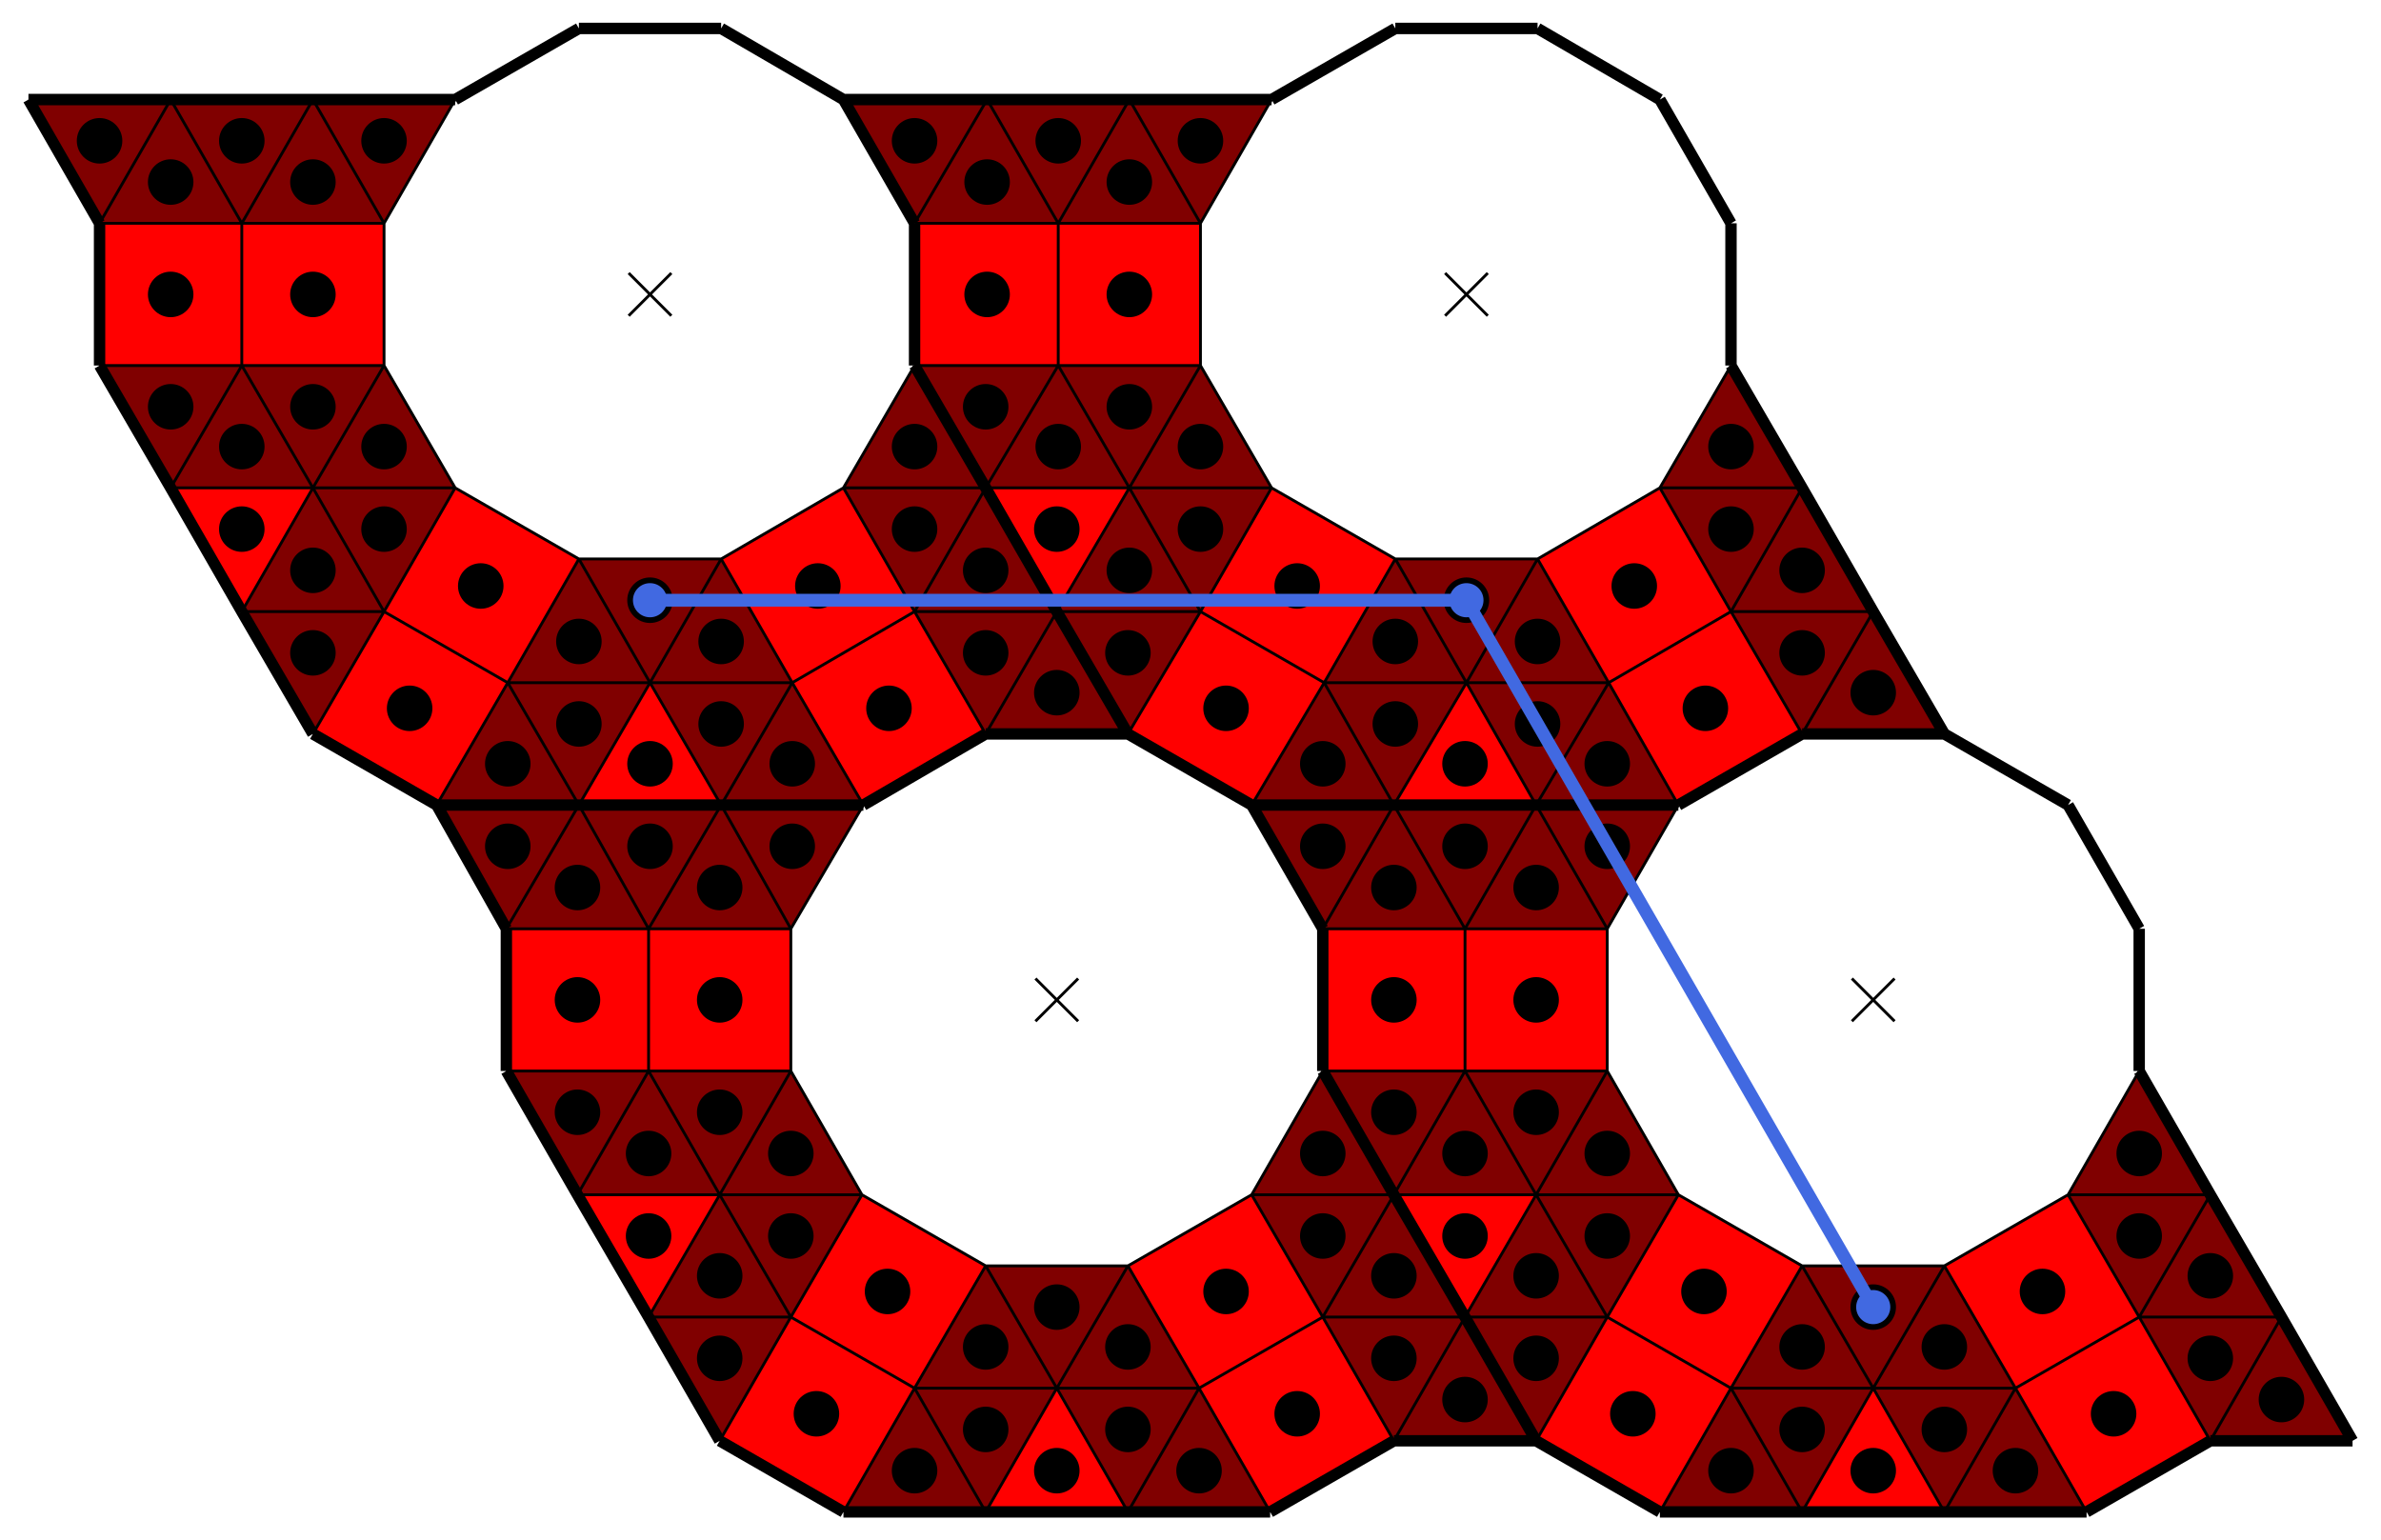 <svg baseProfile="tiny" version="1.2" xmlns="http://www.w3.org/2000/svg" viewBox="-10 -10 1674 1083"><path fill="red" d="m497 383 86-50 50 87-86 50zM547 470l86-50 50 86-86 50zM310 333l87 50-50 87-87-50z"/><path fill="red" d="m260 420 87 50-50 86-87-50zM260 147v100H160V147zM160 147v100H60V147z"/><path fill="maroon" d="m347 470 50-87 50 87z"/><path fill="maroon" d="M397 383h100l-50 87zM497 383l50 87H447zM447 470h100l-50 86z"/><path fill="red" d="m447 470 50 86H397z"/><path fill="maroon" d="M347 470h100l-50 86zM547 470l50 86H497z"/><path fill="maroon" d="m297 556 50-86 50 86zM60 247h100l-50 86zM110 333l50-86 50 86z"/><path fill="maroon" d="M160 247h100l-50 86zM260 247l50 86H210zM310 333l-50 87-50-87z"/><path fill="maroon" d="m210 333 50 87H160zM260 420l-50 86-50-86z"/><path fill="red" d="M110 333h100l-50 87z"/><path fill="maroon" d="m310 60-50 87-50-87z"/><path fill="maroon" d="M260 147H160l50-87z"/><path fill="maroon" d="m210 60-50 87-50-87z"/><path fill="maroon" d="M160 147H60l50-87z"/><path fill="maroon" d="m110 60-50 87-50-87zM583 333l50-86 50 86zM633 420l-50-87h100zM633 420l50-87 50 87zM683 506l-50-86h100zM683 506l50-86 50 86z"/><path fill="red" d="m1357 880 87-50 50 86-87 50z"/><path fill="red" d="m1407 966 87-50 50 87-87 50zM1170 830l87 50-50 86-87-50z"/><path fill="red" d="m1120 916 87 50-50 87-87-50zM1120 643v100h-100V643zM1020 643v100H920V643z"/><path fill="maroon" d="m1207 966 50-86 50 86z"/><path fill="maroon" d="M1257 880h100l-50 86zM1357 880l50 86h-100zM1307 966h100l-50 87z"/><path fill="red" d="m1307 966 50 87h-100z"/><path fill="maroon" d="M1207 966h100l-50 87zM1407 966l50 87h-100z"/><path fill="maroon" d="m1157 1053 50-87 50 87zM920 743h100l-50 87zM970 830l50-87 50 87z"/><path fill="maroon" d="M1020 743h100l-50 87zM1120 743l50 87h-100zM1170 830l-50 86-50-86z"/><path fill="maroon" d="m1070 830 50 86h-100zM1120 916l-50 87-50-87z"/><path fill="red" d="M970 830h100l-50 86z"/><path fill="maroon" d="m1170 556-50 87-50-87z"/><path fill="maroon" d="M1120 643h-100l50-87z"/><path fill="maroon" d="m1070 556-50 87-50-87z"/><path fill="maroon" d="M1020 643H920l50-87z"/><path fill="maroon" d="m970 556-50 87-50-87zM1444 830l50-87 50 87zM1494 916l-50-86h100zM1494 916l50-86 50 86zM1544 1003l-50-87h100zM1544 1003l50-87 50 87z"/><path fill="red" d="m783 880 87-50 50 86-87 50z"/><path fill="red" d="m833 966 87-50 50 87-87 50zM596 830l87 50-50 86-87-50z"/><path fill="red" d="m546 916 87 50-50 87-87-50zM546 643v100H446V643zM446 643v100H346V643z"/><path fill="maroon" d="m633 966 50-86 50 86z"/><path fill="maroon" d="M683 880h100l-50 86zM783 880l50 86H733zM733 966h100l-50 87z"/><path fill="red" d="m733 966 50 87H683z"/><path fill="maroon" d="M633 966h100l-50 87zM833 966l50 87H783z"/><path fill="maroon" d="m583 1053 50-87 50 87zM346 743h100l-50 87zM396 830l50-87 50 87z"/><path fill="maroon" d="M446 743h100l-50 87zM546 743l50 87H496zM596 830l-50 86-50-86z"/><path fill="maroon" d="m496 830 50 86H446zM546 916l-50 87-50-87z"/><path fill="red" d="M396 830h100l-50 86z"/><path fill="maroon" d="m597 556-51 87-49-87z"/><path fill="maroon" d="M546 643H446l51-87z"/><path fill="maroon" d="m497 556-51 87-49-87z"/><path fill="maroon" d="M446 643H346l51-87z"/><path fill="maroon" d="m397 556-51 87-49-87zM870 830l50-87 50 87zM920 916l-50-86h100zM920 916l50-86 50 86zM970 1003l-50-87h100zM970 1003l50-87 50 87z"/><path fill="red" d="m1071 383 86-50 50 87-86 50zM1121 470l86-50 50 86-87 50zM884 333l87 50-50 87-87-50z"/><path fill="red" d="m834 420 87 50-51 86-87-50zM834 147v100H734V147zM734 147v100H633V147z"/><path fill="maroon" d="m921 470 50-87 50 87z"/><path fill="maroon" d="M971 383h100l-50 87zM1071 383l50 87h-100zM1021 470h100l-51 86z"/><path fill="red" d="m1021 470 49 86H970z"/><path fill="maroon" d="M921 470h100l-51 86zM1121 470l49 86h-100z"/><path fill="maroon" d="m870 556 51-86 49 86zM633 247h101l-51 86zM683 333l51-86 50 86z"/><path fill="maroon" d="M734 247h100l-50 86zM834 247l50 86H784zM884 333l-50 87-50-87z"/><path fill="maroon" d="m784 333 50 87H733zM834 420l-51 86-50-86z"/><path fill="red" d="M683 333h101l-51 87z"/><path fill="maroon" d="m884 60-50 87-50-87z"/><path fill="maroon" d="M834 147H734l50-87z"/><path fill="maroon" d="m784 60-50 87-50-87z"/><path fill="maroon" d="M734 147H633l51-87z"/><path fill="maroon" d="m684 60-51 87-50-87zM1157 333l50-86 50 86zM1207 420l-50-87h100zM1207 420l50-87 50 87zM1257 506l-50-86h100zM1257 506l50-86 50 86z"/><path stroke="#000" stroke-width="2" d="m432 182 30 30M462 182l-30 30M1292 678l30 30M1322 678l-30 30M718 678l30 30M748 678l-30 30M1006 182l30 30M1036 182l-30 30"/><path fill="none" stroke="#000" stroke-width="8" d="M110 60H10zM784 60H684zM160 420l50 86zM1070 556H970zM1070 1003l87 50zM297 556h100zM970 556H870zM920 643v100zM1357 506h-100zM1544 1003h100zM1170 556h-100zM1157 60l-86-50zM683 1053h100zM497 556H397zM597 556H497zM1307 420l-50-87zM1257 1053h100zM870 556l50 87zM633 147l-50-87zM497 10H397zM1020 916l-50-86zM397 10l-87 50zM583 60l-86-50zM884 60H784zM297 556l49 87zM870 556l-87-50zM396 830l50 86zM346 643v100zM1207 147l-50-87zM970 1003h100zM1170 556l87-50zM683 506l-86 50zM683 333l50 87zM1494 643l-50-87zM970 830l-50-87zM783 506l87 50zM597 556l86-50zM633 247l50 86zM10 60l50 87zM60 247l50 86zM920 743V643zM783 1053h100zM783 506H683zM496 1003l87 50zM733 420l50 86zM497 556h100zM583 60l50 87zM1544 830l-50-87zM346 743l50 87zM684 60H583zM210 60H110zM1257 506h100zM1494 743V643zM1594 916l-50-86zM1207 247V147zM397 556h100zM633 147v100zM1070 1003l-50-87zM970 556h100zM310 60H210zM1444 556l-87-50zM1457 1053l87-50zM1157 1053h100zM633 247V147zM210 506l87 50zM1257 506l-87 50zM683 506h100zM883 1053l87-50zM110 333l50 87zM733 420l-50-87zM1357 506l-50-86zM60 147v100zM870 556h100zM1357 1053h100zM971 10l-87 50zM920 743l50 87zM683 333l-50-86zM1257 333l-50-86zM1020 916l50 87zM920 643l-50-87zM783 506l-50-86zM1070 556h100zM1071 10H971zM970 830l50 86zM1644 1003l-50-87zM583 1053h100zM397 556H297zM446 916l50 87z"/><path fill="none" stroke="#000" stroke-width="2" d="m633 247-50 86zM583 333l-86 50zM497 383H397zM397 383l-87-50zM310 333l-50-86zM260 247V147zM260 147l50-87zM547 470l-50-87zM497 383l86-50zM583 333l50 87zM633 420l-86 50zM597 556l-50-86zM547 470l86-50zM633 420l50 86zM260 420l50-87zM310 333l87 50zM397 383l-50 87zM347 470l-87-50zM210 506l50-86zM260 420l87 50zM347 470l-50 86zM160 147h100zM260 147v100zM260 247H160zM160 247V147zM60 147h100zM160 147v100zM160 247H60zM447 470H347zM347 470l50-87zM397 383l50 87zM447 470l-50-87zM397 383h100zM497 383l-50 87zM447 470l50-87zM497 383l50 87zM547 470H447zM497 556l-50-86zM447 470h100zM547 470l-50 86zM397 556l50-86zM447 470l50 86zM397 556l-50-86zM347 470h100zM447 470l-50 86zM497 556l50-86zM547 470l50 86zM297 556l50-86zM347 470l50 86zM60 247h100zM160 247l-50 86zM210 333H110zM110 333l50-86zM160 247l50 86zM210 333l-50-86zM160 247h100zM260 247l-50 86zM210 333l50-86zM260 247l50 86zM310 333H210zM210 333h100zM310 333l-50 87zM260 420l-50-87zM160 420l50-87zM210 333l50 87zM260 420H160zM160 420h100zM260 420l-50 86zM110 333h100zM210 333l-50 87zM310 60l-50 87zM260 147l-50-87zM210 60l50 87zM260 147H160zM160 147l50-87zM210 60l-50 87zM160 147l-50-87zM110 60l50 87zM160 147H60zM60 147l50-87zM110 60l-50 87zM683 333H583zM583 333l50-86zM683 333l-50 87zM633 420l-50-87zM583 333h100zM733 420H633zM633 420l50-87zM733 420l-50 86zM683 506l-50-86zM633 420h100zM683 506l50-86zM1494 743l-50 87zM1444 830l-87 50zM1357 880h-100zM1257 880l-87-50zM1170 830l-50-87zM1120 743V643zM1120 643l50-87zM1407 966l-50-86zM1357 880l87-50zM1444 830l50 86zM1494 916l-87 50zM1457 1053l-50-87zM1407 966l87-50zM1494 916l50 87zM1120 916l50-86zM1170 830l87 50zM1257 880l-50 86zM1207 966l-87-50zM1070 1003l50-87zM1120 916l87 50zM1207 966l-50 87zM1020 643h100zM1120 643v100zM1120 743h-100zM1020 743V643zM920 643h100zM1020 643v100zM1020 743H920zM1307 966h-100zM1207 966l50-86zM1257 880l50 86zM1307 966l-50-86zM1257 880h100zM1357 880l-50 86zM1307 966l50-86zM1357 880l50 86zM1407 966h-100zM1357 1053l-50-87zM1307 966h100zM1407 966l-50 87zM1257 1053l50-87zM1307 966l50 87zM1257 1053l-50-87zM1207 966h100zM1307 966l-50 87zM1357 1053l50-87zM1407 966l50 87zM1157 1053l50-87zM1207 966l50 87zM920 743h100zM1020 743l-50 87zM1070 830H970zM970 830l50-87zM1020 743l50 87zM1070 830l-50-87zM1020 743h100zM1120 743l-50 87zM1070 830l50-87zM1120 743l50 87zM1170 830h-100zM1070 830h100zM1170 830l-50 86zM1120 916l-50-86zM1020 916l50-86zM1070 830l50 86zM1120 916h-100zM1020 916h100zM1120 916l-50 87zM970 830h100zM1070 830l-50 86zM1170 556l-50 87zM1120 643l-50-87zM1070 556l50 87zM1120 643h-100zM1020 643l50-87zM1070 556l-50 87zM1020 643l-50-87zM970 556l50 87zM1020 643H920zM920 643l50-87zM970 556l-50 87zM1544 830h-100zM1444 830l50-87zM1544 830l-50 86zM1494 916l-50-86zM1444 830h100zM1594 916h-100zM1494 916l50-86zM1594 916l-50 87zM1544 1003l-50-87zM1494 916h100zM1544 1003l50-87zM920 743l-50 87zM870 830l-87 50zM783 880H683zM683 880l-87-50zM596 830l-50-87zM546 743V643zM546 643l51-87zM833 966l-50-86zM783 880l87-50zM870 830l50 86zM920 916l-87 50zM883 1053l-50-87zM833 966l87-50zM920 916l50 87zM546 916l50-86zM596 830l87 50zM683 880l-50 86zM633 966l-87-50zM496 1003l50-87zM546 916l87 50zM633 966l-50 87zM446 643h100zM546 643v100zM546 743H446zM446 743V643zM346 643h100zM446 643v100zM446 743H346zM733 966H633zM633 966l50-86zM683 880l50 86zM733 966l-50-86zM683 880h100zM783 880l-50 86zM733 966l50-86zM783 880l50 86zM833 966H733zM783 1053l-50-87zM733 966h100zM833 966l-50 87zM683 1053l50-87zM733 966l50 87zM683 1053l-50-87zM633 966h100zM733 966l-50 87zM783 1053l50-87zM833 966l50 87zM583 1053l50-87zM633 966l50 87zM346 743h100zM446 743l-50 87zM496 830H396zM396 830l50-87zM446 743l50 87zM496 830l-50-87zM446 743h100zM546 743l-50 87zM496 830l50-87zM546 743l50 87zM596 830H496zM496 830h100zM596 830l-50 86zM546 916l-50-86zM446 916l50-86zM496 830l50 86zM546 916H446zM446 916h100zM546 916l-50 87zM396 830h100zM496 830l-50 86zM597 556l-51 87zM546 643l-49-87zM497 556l49 87zM546 643H446zM446 643l51-87zM497 556l-51 87zM446 643l-49-87zM397 556l49 87zM446 643H346zM346 643l51-87zM397 556l-51 87zM970 830H870zM870 830l50-87zM970 830l-50 86zM920 916l-50-86zM870 830h100zM1020 916H920zM920 916l50-86zM1020 916l-50 87zM970 1003l-50-87zM920 916h100zM970 1003l50-87zM1207 247l-50 86zM1157 333l-86 50zM1071 383H971zM971 383l-87-50zM884 333l-50-86zM834 247V147zM834 147l50-87zM1121 470l-50-87zM1071 383l86-50zM1157 333l50 87zM1207 420l-86 50zM1170 556l-49-86zM1121 470l86-50zM1207 420l50 86zM834 420l50-87zM884 333l87 50zM971 383l-50 87zM921 470l-87-50zM783 506l51-86zM834 420l87 50zM921 470l-51 86zM734 147h100zM834 147v100zM834 247H734zM734 247V147zM633 147h101zM734 147v100zM734 247H633zM1021 470H921zM921 470l50-87zM971 383l50 87zM1021 470l-50-87zM971 383h100zM1071 383l-50 87zM1021 470l50-87zM1071 383l50 87zM1121 470h-100zM1070 556l-49-86zM1021 470h100zM1121 470l-51 86zM970 556l51-86zM1021 470l49 86zM970 556l-49-86zM921 470h100zM1021 470l-51 86zM1070 556l51-86zM1121 470l49 86zM870 556l51-86zM921 470l49 86zM633 247h101zM734 247l-51 86zM784 333H683zM683 333l51-86zM734 247l50 86zM784 333l-50-86zM734 247h100zM834 247l-50 86zM784 333l50-86zM834 247l50 86zM884 333H784zM784 333h100zM884 333l-50 87zM834 420l-50-87zM733 420l51-87zM784 333l50 87zM834 420H733zM733 420h101zM834 420l-51 86zM683 333h101zM784 333l-51 87zM884 60l-50 87zM834 147l-50-87zM784 60l50 87zM834 147H734zM734 147l50-87zM784 60l-50 87zM734 147l-50-87zM684 60l50 87zM734 147H633zM633 147l51-87zM684 60l-51 87zM1257 333h-100zM1157 333l50-86zM1257 333l-50 87zM1207 420l-50-87zM1157 333h100zM1307 420h-100zM1207 420l50-87zM1307 420l-50 86zM1257 506l-50-86zM1207 420h100zM1257 506l50-86z"/><circle cx="565" cy="402" r="16"/><circle cx="615" cy="488" r="16"/><circle cx="328" cy="402" r="16"/><circle cx="278" cy="488" r="16"/><circle cx="210" cy="197" r="16"/><circle cx="110" cy="197" r="16"/><circle cx="397" cy="441" r="16"/><circle cx="447" cy="412" r="16"/><circle cx="497" cy="441" r="16"/><circle cx="497" cy="499" r="16"/><circle cx="447" cy="527" r="16"/><circle cx="397" cy="499" r="16"/><circle cx="547" cy="527" r="16"/><circle cx="347" cy="527" r="16"/><circle cx="110" cy="276" r="16"/><circle cx="160" cy="304" r="16"/><circle cx="210" cy="276" r="16"/><circle cx="260" cy="304" r="16"/><circle cx="260" cy="362" r="16"/><circle cx="210" cy="391" r="16"/><circle cx="210" cy="449" r="16"/><circle cx="160" cy="362" r="16"/><circle cx="260" cy="89" r="16"/><circle cx="210" cy="118" r="16"/><circle cx="160" cy="89" r="16"/><circle cx="110" cy="118" r="16"/><circle cx="60" cy="89" r="16"/><circle cx="633" cy="304" r="16"/><circle cx="633" cy="362" r="16"/><circle cx="683" cy="391" r="16"/><circle cx="683" cy="449" r="16"/><circle cx="733" cy="477" r="16"/><circle cx="1426" cy="898" r="16"/><circle cx="1476" cy="984" r="16"/><circle cx="1188" cy="898" r="16"/><circle cx="1138" cy="984" r="16"/><circle cx="1070" cy="693" r="16"/><circle cx="970" cy="693" r="16"/><circle cx="1257" cy="937" r="16"/><circle cx="1307" cy="909" r="16"/><circle cx="1357" cy="937" r="16"/><circle cx="1357" cy="995" r="16"/><circle cx="1307" cy="1024" r="16"/><circle cx="1257" cy="995" r="16"/><circle cx="1407" cy="1024" r="16"/><circle cx="1207" cy="1024" r="16"/><circle cx="970" cy="772" r="16"/><circle cx="1020" cy="801" r="16"/><circle cx="1070" cy="772" r="16"/><circle cx="1120" cy="801" r="16"/><circle cx="1120" cy="859" r="16"/><circle cx="1070" cy="887" r="16"/><circle cx="1070" cy="945" r="16"/><circle cx="1020" cy="859" r="16"/><circle cx="1120" cy="585" r="16"/><circle cx="1070" cy="614" r="16"/><circle cx="1020" cy="585" r="16"/><circle cx="970" cy="614" r="16"/><circle cx="920" cy="585" r="16"/><circle cx="1494" cy="801" r="16"/><circle cx="1494" cy="859" r="16"/><circle cx="1544" cy="887" r="16"/><circle cx="1544" cy="945" r="16"/><circle cx="1594" cy="974" r="16"/><circle cx="852" cy="898" r="16"/><circle cx="902" cy="984" r="16"/><circle cx="614" cy="898" r="16"/><circle cx="564" cy="984" r="16"/><circle cx="496" cy="693" r="16"/><circle cx="396" cy="693" r="16"/><circle cx="683" cy="937" r="16"/><circle cx="733" cy="909" r="16"/><circle cx="783" cy="937" r="16"/><circle cx="783" cy="995" r="16"/><circle cx="733" cy="1024" r="16"/><circle cx="683" cy="995" r="16"/><circle cx="833" cy="1024" r="16"/><circle cx="633" cy="1024" r="16"/><circle cx="396" cy="772" r="16"/><circle cx="446" cy="801" r="16"/><circle cx="496" cy="772" r="16"/><circle cx="546" cy="801" r="16"/><circle cx="546" cy="859" r="16"/><circle cx="496" cy="887" r="16"/><circle cx="496" cy="945" r="16"/><circle cx="446" cy="859" r="16"/><circle cx="547" cy="585" r="16"/><circle cx="496" cy="614" r="16"/><circle cx="447" cy="585" r="16"/><circle cx="396" cy="614" r="16"/><circle cx="347" cy="585" r="16"/><circle cx="920" cy="801" r="16"/><circle cx="920" cy="859" r="16"/><circle cx="970" cy="887" r="16"/><circle cx="970" cy="945" r="16"/><circle cx="1020" cy="974" r="16"/><circle cx="1139" cy="402" r="16"/><circle cx="1189" cy="488" r="16"/><circle cx="902" cy="402" r="16"/><circle cx="852" cy="488" r="16"/><circle cx="784" cy="197" r="16"/><circle cx="684" cy="197" r="16"/><circle cx="971" cy="441" r="16"/><circle cx="1021" cy="412" r="16"/><circle cx="1071" cy="441" r="16"/><circle cx="1071" cy="499" r="16"/><circle cx="1020" cy="527" r="16"/><circle cx="971" cy="499" r="16"/><circle cx="1120" cy="527" r="16"/><circle cx="920" cy="527" r="16"/><circle cx="683" cy="276" r="16"/><circle cx="734" cy="304" r="16"/><circle cx="784" cy="276" r="16"/><circle cx="834" cy="304" r="16"/><circle cx="834" cy="362" r="16"/><circle cx="784" cy="391" r="16"/><circle cx="783" cy="449" r="16"/><circle cx="733" cy="362" r="16"/><circle cx="834" cy="89" r="16"/><circle cx="784" cy="118" r="16"/><circle cx="734" cy="89" r="16"/><circle cx="684" cy="118" r="16"/><circle cx="633" cy="89" r="16"/><circle cx="1207" cy="304" r="16"/><circle cx="1207" cy="362" r="16"/><circle cx="1257" cy="391" r="16"/><circle cx="1257" cy="449" r="16"/><circle cx="1307" cy="477" r="16"/><path stroke="#4169e1" stroke-width="9" d="M1021 412H447"/><circle cx="447" cy="412" fill="#4169e1" r="12"/><path stroke="#4169e1" stroke-width="9" d="m1021 412 286 497"/><circle cx="1307" cy="909" fill="#4169e1" r="12"/><circle cx="1021" cy="412" fill="#4169e1" r="12"/></svg>